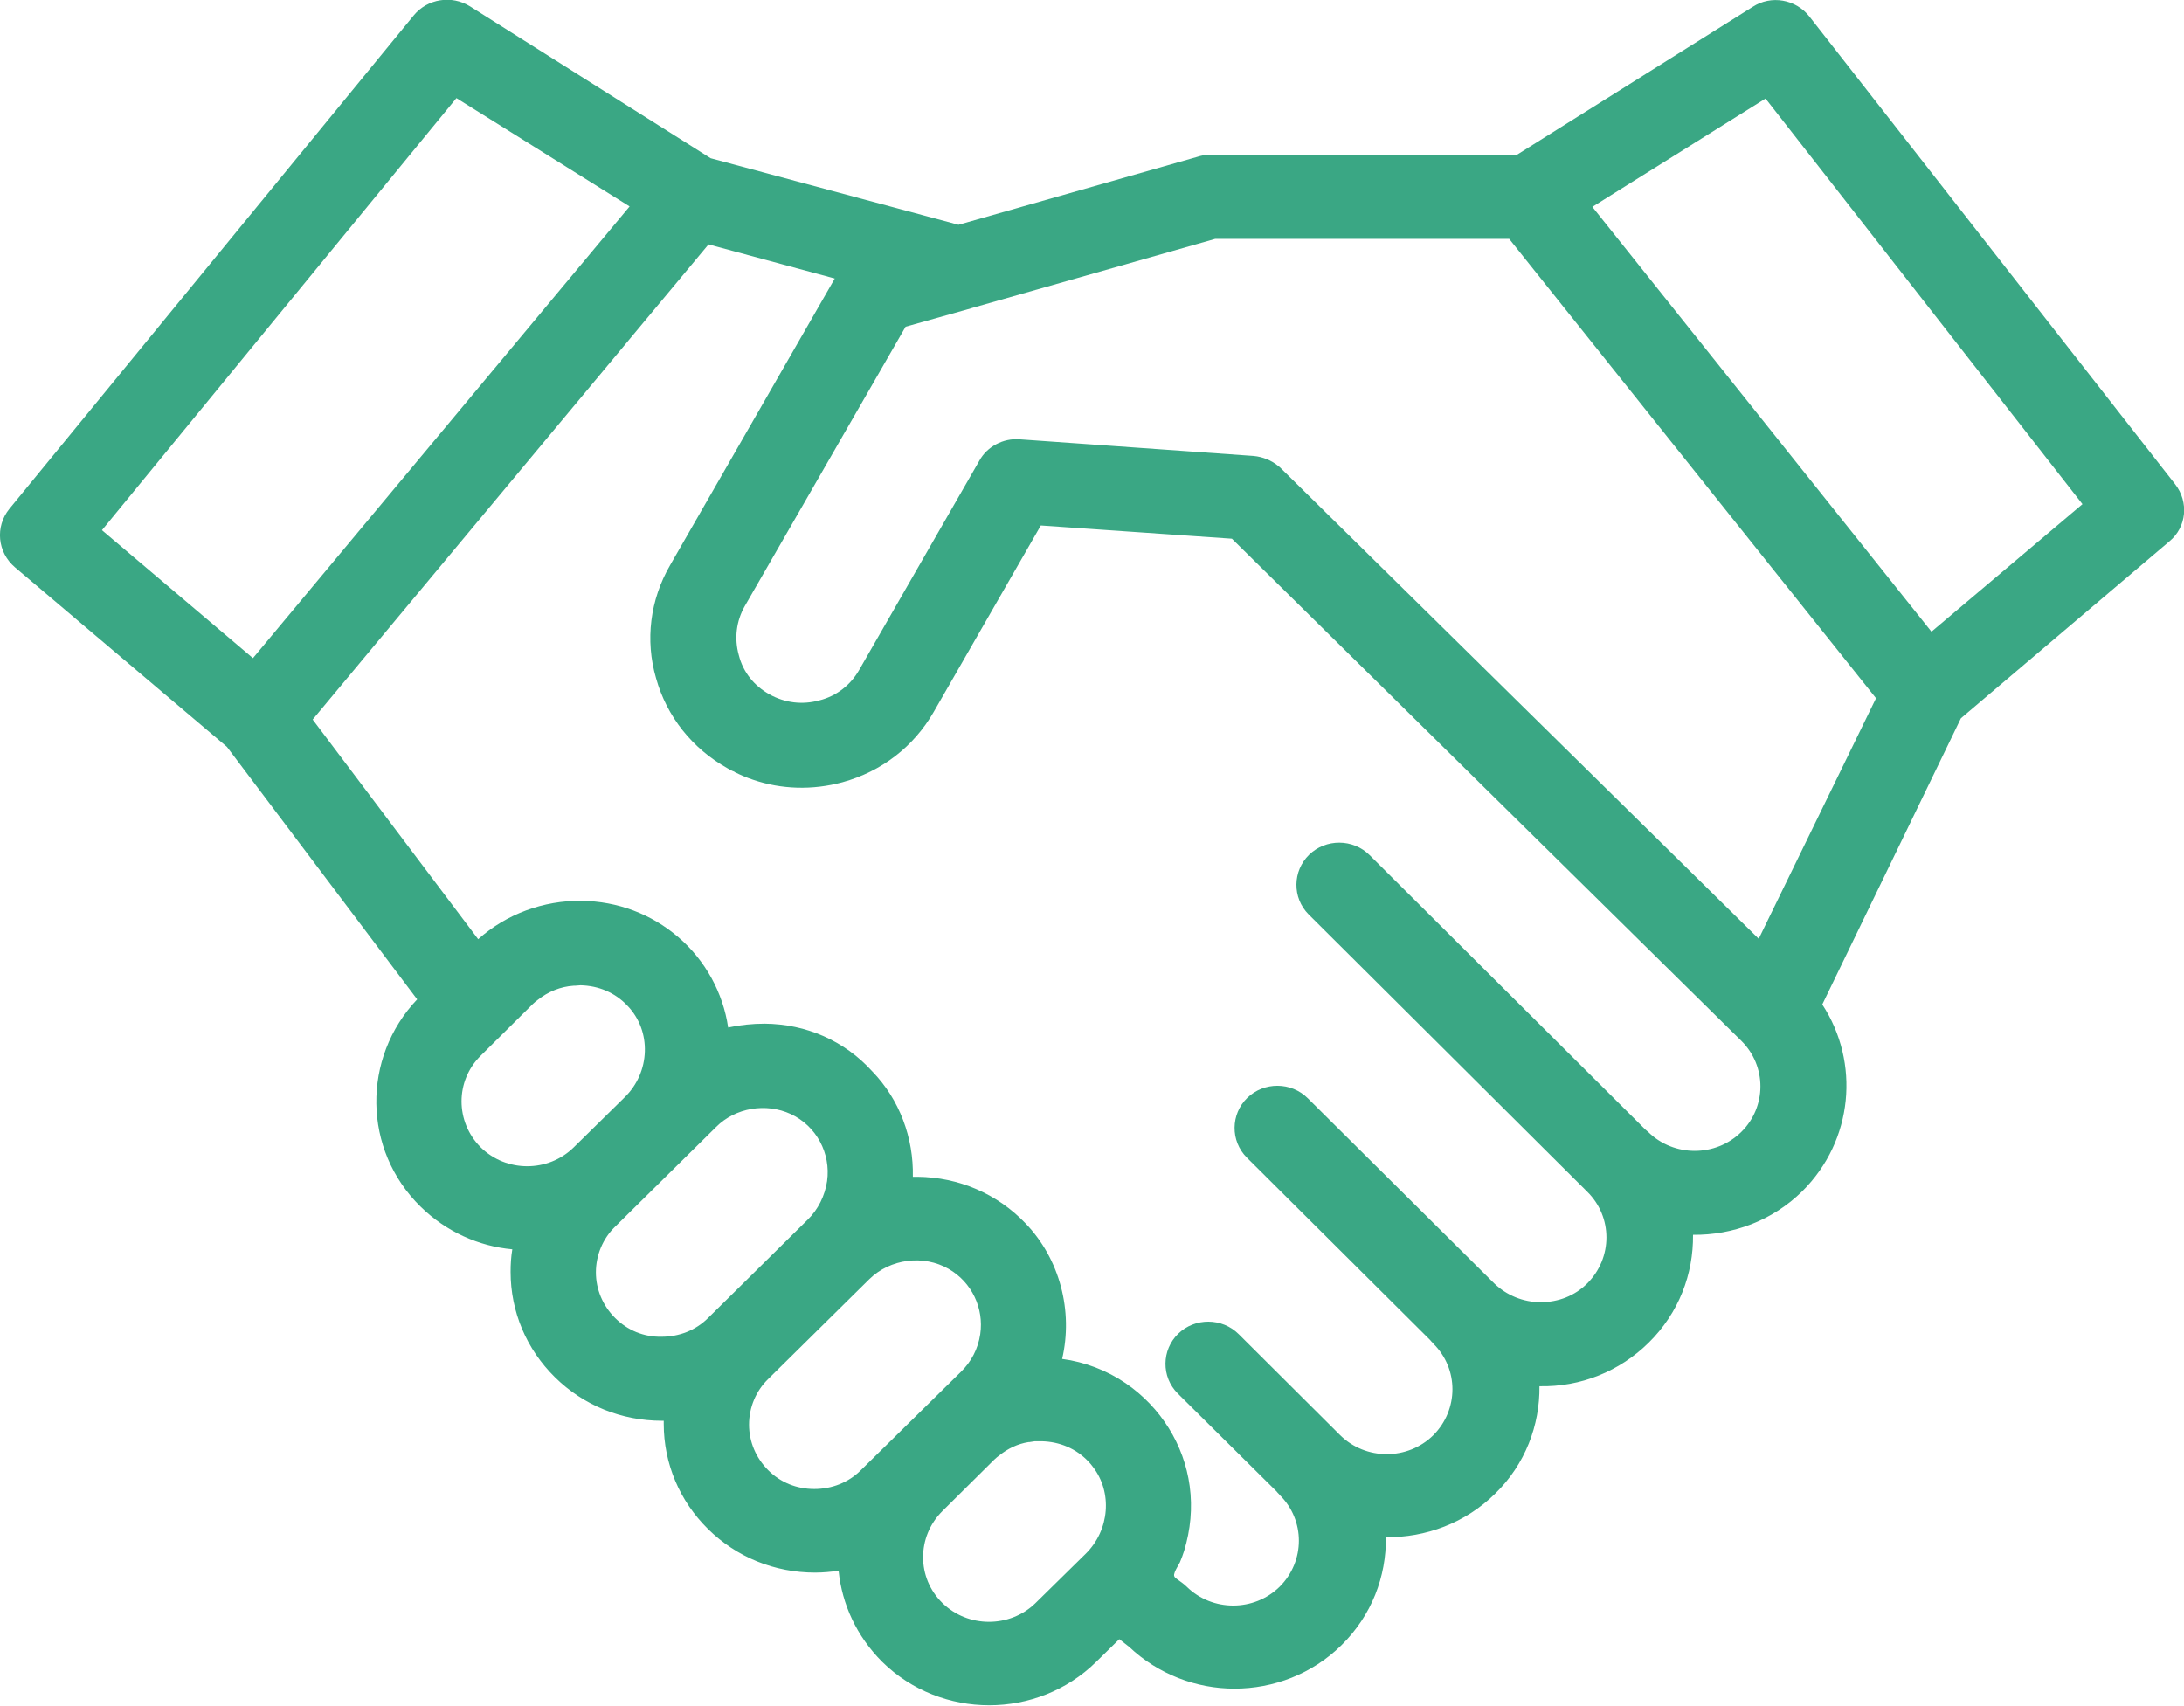 <svg xmlns="http://www.w3.org/2000/svg" xml:space="preserve" style="enable-background:new 0 0 512 400" viewBox="0 0 512 400"><path d="M509.9 113.5 424.2 3.9c-3.2-4.1-9-5.1-13.3-2.3l-55.3 34.7h-72.2c-.9 0-1.9.2-2.8.5l-55.9 15.9-58.1-15.6-56.4-35.6c-4.3-2.7-10-1.8-13.2 2.1L2.2 119.3c-3.4 4.2-2.8 10.2 1.3 13.7l49.7 42.1 44.6 59.2c-13 13.7-12.8 35.3.8 48.6 6 5.9 13.7 9.3 21.5 10-.3 1.8-.4 3.5-.4 5.3 0 9.3 3.7 18.1 10.4 24.7 6.7 6.6 15.6 10.2 25.1 10.2h.4v.7c0 9.3 3.7 18.1 10.4 24.7 6.7 6.6 15.6 10.2 25.1 10.2 1.9 0 3.7-.2 5.5-.4.8 7.8 4.2 15.3 10.2 21.3 6.9 6.8 16 10.2 25.1 10.2 9.1 0 18.2-3.4 25.1-10.2l5.4-5.3 2.3 1.8c6.9 6.5 15.8 9.8 24.7 9.8 9.1 0 18.2-3.4 25.1-10.2 7.1-7 10.5-16.1 10.4-25.3 9.3.1 18.6-3.3 25.6-10.2 7.1-6.9 10.5-16.1 10.4-25.2 9.7.2 18.8-3.5 25.6-10.2 7.1-7 10.5-16.1 10.4-25.3 9.3.1 18.6-3.3 25.6-10.2 12-11.9 13.6-30.2 4.7-43.8l32.5-67.1 48.9-41.5c4-3.3 4.6-9.2 1.3-13.4M107 23l40.6 25.4-88.3 105.9-35.4-30L107 23zm5.7 224.5 12.2-12.1c.4-.4.8-.7 1.2-1 2.4-1.9 5.3-3.1 8.4-3.3h.3c.4 0 .9-.1 1.3-.1 4.2.1 8.1 1.7 11 4.8 5.7 5.9 5.4 15.6-.7 21.5L134.5 269c-6 5.9-15.8 5.9-21.8 0-6-6-6-15.6 0-21.5m31.5 61.5c-2.9-2.9-4.5-6.7-4.5-10.7s1.6-7.9 4.5-10.7l23.7-23.4c4.5-4.5 11.7-5.7 17.5-3 6 2.8 9.4 9.2 8.5 15.7-.5 3.4-2.1 6.7-4.6 9.1L166 309c-2.9 2.9-6.8 4.4-10.9 4.4-4.1.1-8-1.5-10.9-4.4m35.9 35.7c-2.9-2.9-4.5-6.7-4.5-10.7s1.6-7.9 4.5-10.7l23.7-23.4c4.9-4.8 12.7-5.8 18.6-2.4 5.4 3.1 8.3 9.2 7.4 15.3-.5 3.4-2.1 6.5-4.6 8.9l-23.4 23c-2.9 2.9-6.8 4.4-10.9 4.4-4.1 0-7.9-1.5-10.8-4.4m40.8 31.1c-6-5.9-6-15.5 0-21.5l12.2-12.1c.4-.4.8-.7 1.2-1 2-1.6 4.3-2.7 6.8-3.1h.2c.4-.1.9-.1 1.3-.2h1.6c4.2.1 8.1 1.7 11 4.8.4.4.7.8 1 1.2 4.6 5.9 4 14.8-1.7 20.4l-11.8 11.6c-6 5.8-15.8 5.8-21.8-.1m187.3-110.4c-6 5.9-15.8 5.9-21.8 0-.2-.2-.5-.4-.7-.6l-64.6-64.3c-3.9-3.9-10.3-3.9-14.2-.1-3.9 3.8-4 10.1-.1 14l65.3 65c6 5.9 6 15.5 0 21.5-2.9 2.9-6.8 4.4-10.9 4.4-4.1 0-8-1.6-10.9-4.4l-43.7-43.4c-3.9-3.9-10.3-3.9-14.2-.1-3.9 3.8-4 10.1-.1 14l43 42.8c.2.3.5.5.7.8 6 5.9 6 15.5 0 21.5-6 5.9-15.8 5.9-21.8 0l-23.8-23.7c-3.9-3.9-10.3-3.9-14.2-.1-3.9 3.8-4 10.1-.1 14l23.2 23c.2.3.5.5.7.8 6 5.9 6 15.5 0 21.5-6 5.9-15.8 5.9-21.8 0-.7-.7-1.5-1.2-2.3-1.8-.7-.5-.8-.8-.5-1.6.3-.8.8-1.5 1.2-2.3.4-.9.7-1.8 1-2.7 1.5-4.9 2-10.1 1.3-15.2-1.3-9.7-6.8-18.5-15-24.1-4.4-3-9.6-5-14.9-5.7 2.6-11.2-.5-23.4-8.6-31.8-6.6-6.9-15.6-10.8-25.3-10.9H214c.2-9.1-3.1-18.1-9.5-24.7-6.5-7.2-15.5-11.1-25.2-11.2-2.9 0-5.8.3-8.6.9-1.2-8.2-5.4-15.8-11.7-21.2-6.3-5.4-14.2-8.4-22.7-8.5-8.9-.1-17.6 3.1-24.2 9l-38.8-51.5 92.8-111.4 29.6 8-38.6 67.2c-4.7 8.1-5.9 17.6-3.3 26.5 2.5 9 8.5 16.5 16.7 21.1.5.3 1 .6 1.6.8 0 0 .1 0 .1.1 1.4.7 2.8 1.3 4.3 1.8 6.7 2.3 14 2.5 21 .6 9.1-2.5 16.7-8.3 21.4-16.5l25.1-43.7 44.8 3.1L408.2 244c6 5.9 6 15.5 0 21.4m4.1-45.3-112-110.3c-.2-.2-.4-.4-.7-.6-1.6-1.3-3.6-2.1-5.7-2.3L239 103c-3.8-.3-7.6 1.7-9.4 5l-28.2 49.1c-2 3.5-5.3 6.1-9.3 7.1-4 1.1-8.1.6-11.7-1.4-3.6-2-6.2-5.2-7.2-9.2-1.1-3.9-.6-8 1.4-11.5l37.7-65.5 15.3-4.3c.1 0 .2-.1.3-.1l57-16.2h68.9l86 107.7-27.5 56.4zm40.5-72-79.5-99.6 40.6-25.4 74.3 95.1-35.4 29.9z" style="fill:#3aa784"/></svg>